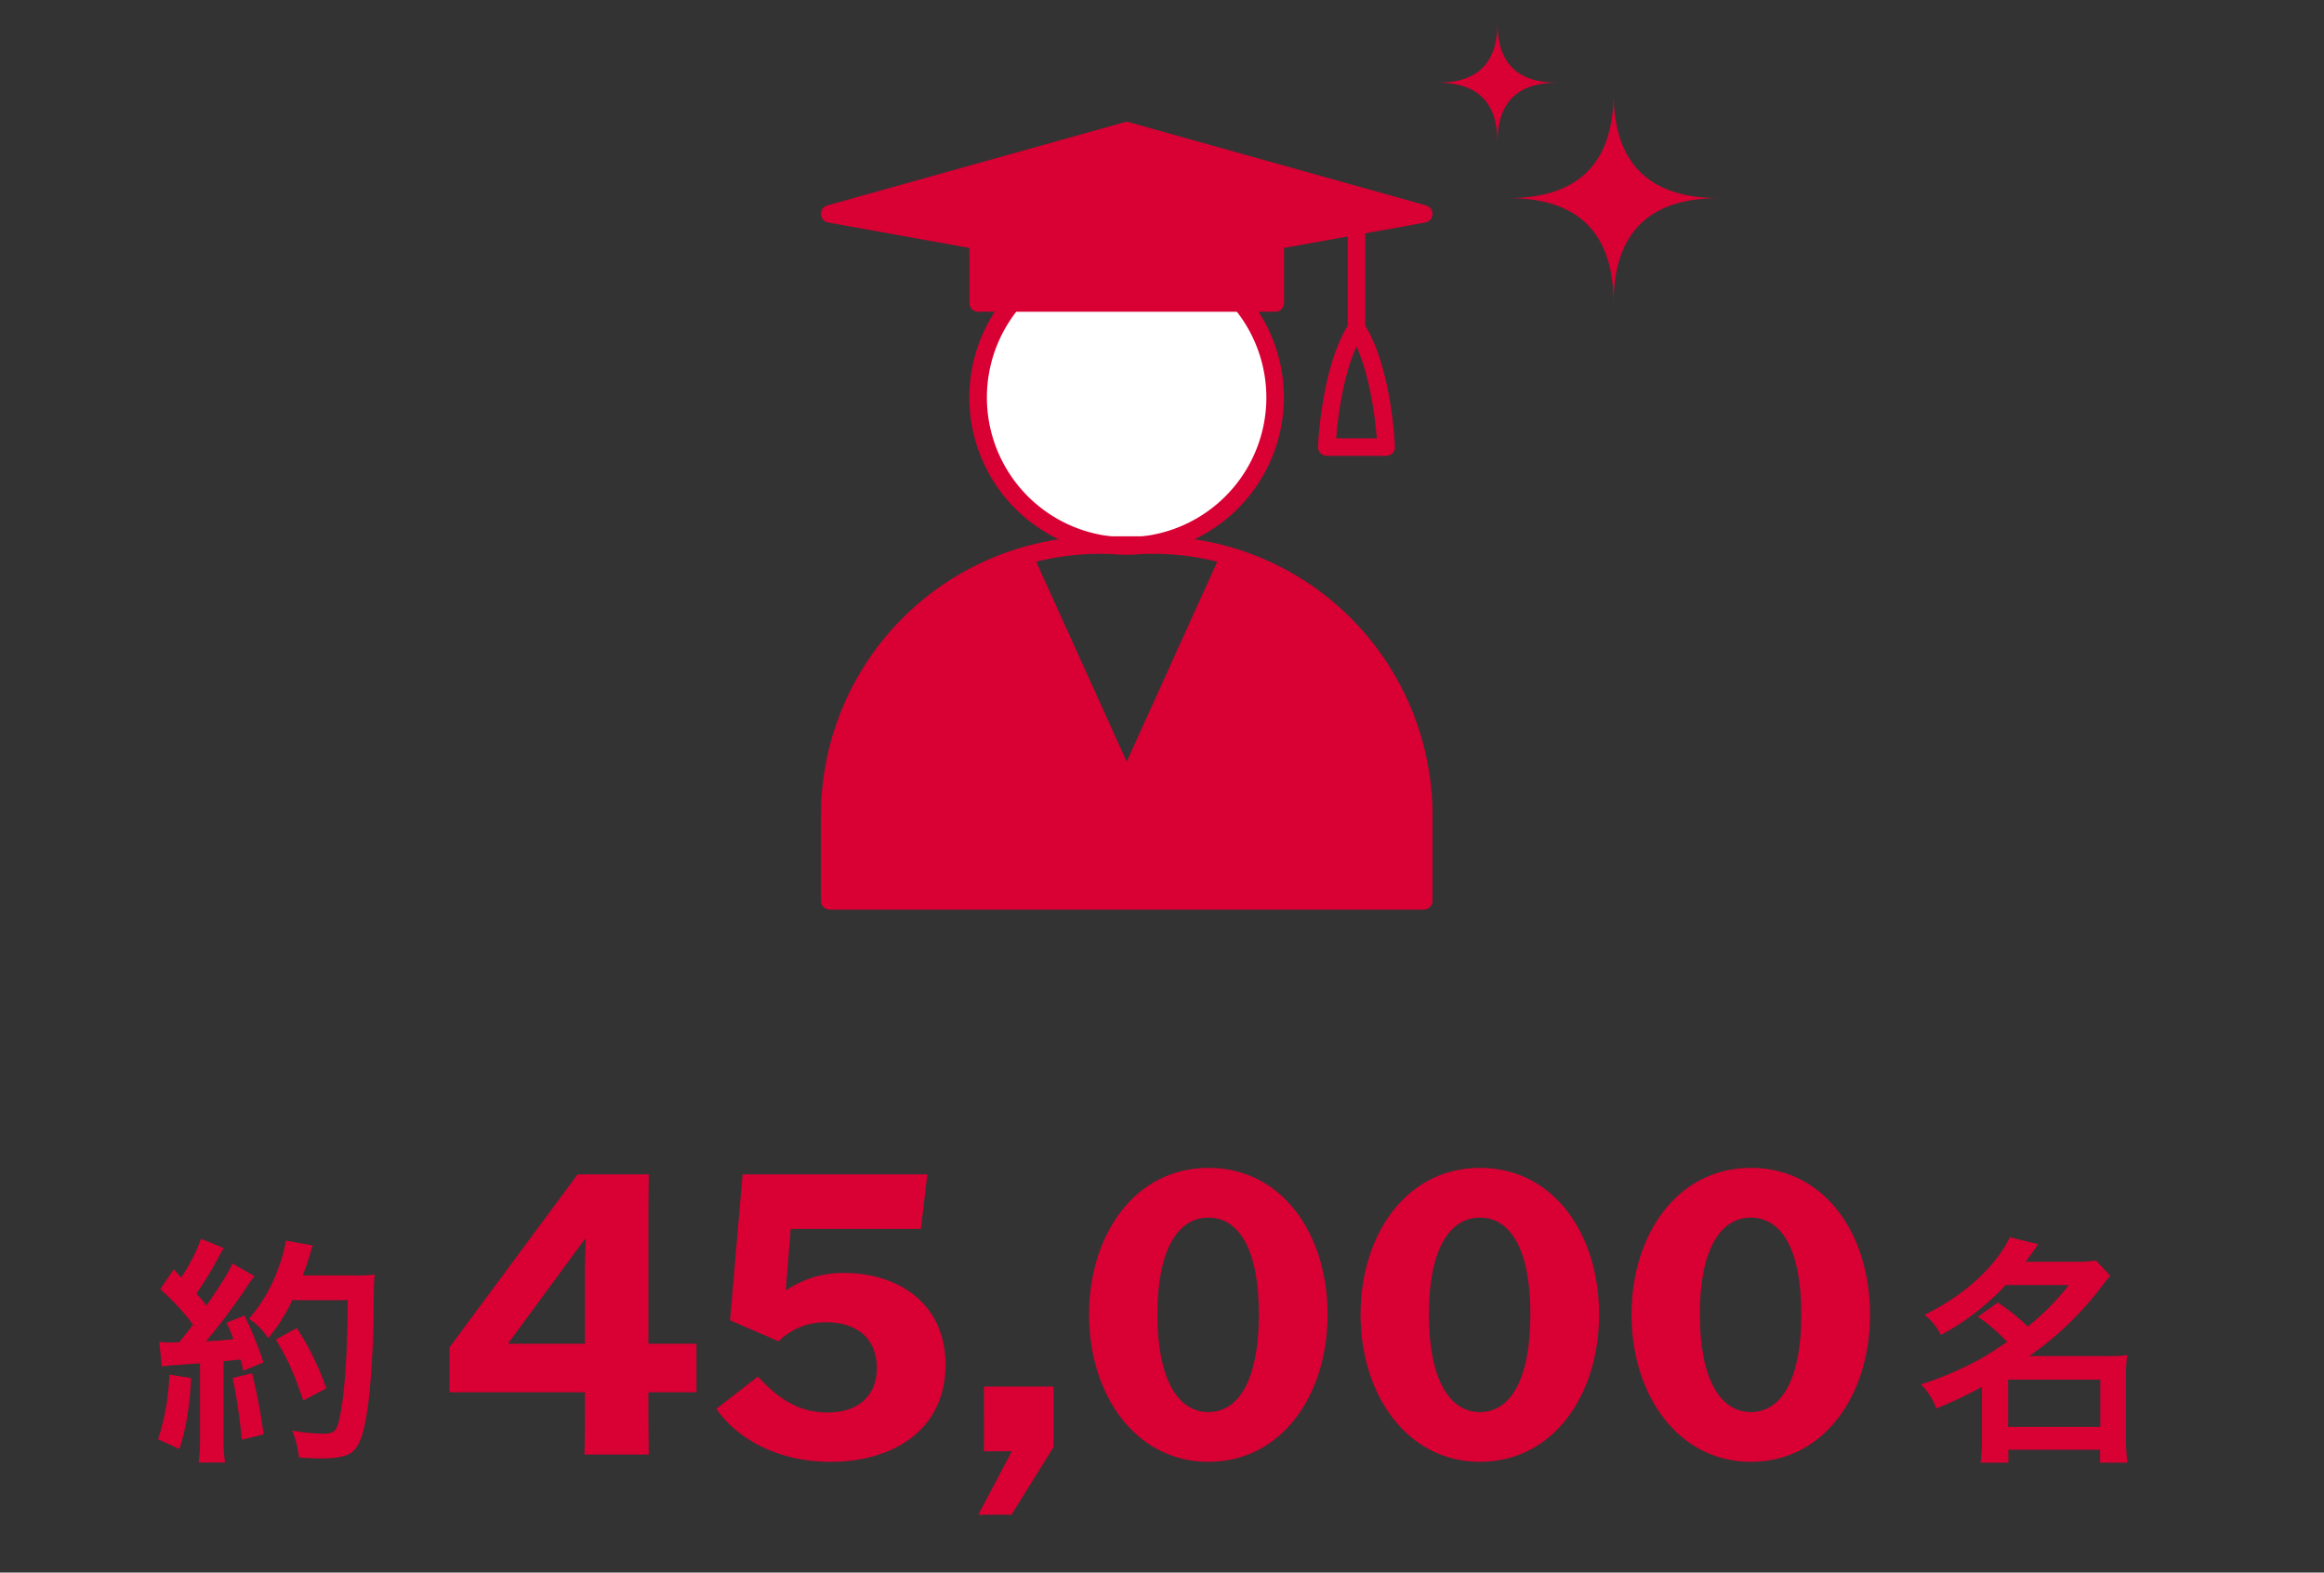 <svg xmlns="http://www.w3.org/2000/svg" xmlns:xlink="http://www.w3.org/1999/xlink" width="603" height="408" viewBox="0 0 603 408"><rect x="0" y="0" width="603" height="408" fill="#333333" stroke="none"/><defs><style>.a,.d{fill:#fff;}.a{stroke:#707070;opacity:0.5;}.b{clip-path:url(#a);}.c{fill:#d90033;}</style><clipPath id="a"><rect class="a" width="603" height="408" transform="translate(80 1523)"/></clipPath></defs><g class="b" transform="translate(-80 -1523)"><g transform="translate(-1.872 -13.032)"><path class="c" d="M75.771,1131.836l33.252-44.9h18.463l-.1,9.756v34.2h12.483v12.588H127.381v6.4l.1,9.755H110.806l.106-9.755v-6.4H75.771Zm35.141-.944v-20.14l.21-7.029h-.21l-19.826,26.959v.21Z" transform="translate(122.722 753.772)"/><path class="c" d="M148.391,1139.39c5.14,5.665,10.488,9.335,18.041,9.335,8.078,0,12.8-4.405,12.8-11.538,0-7.552-5.034-11.854-13.112-11.854a17.063,17.063,0,0,0-12.379,4.93l-12.588-5.455,3.252-37.87h47.939l-1.678,14.163H156.887l-1.258,15.839h.208a26.258,26.258,0,0,1,15-4.405c13.638,0,26.225,7.658,26.225,23.812,0,16.994-13.742,25.176-29.792,25.176-13.846,0-24.23-5.98-29.686-13.743Z" transform="translate(130.142 753.772)"/><path class="c" d="M199.564,1136.631h18.042v15.735L206.7,1169.884h-8.6l8.708-16.469h-7.238Z" transform="translate(137.604 759.148)"/><path class="c" d="M285.627,1123.527c0,20.769-11.854,38.183-30.945,38.183-18.882,0-30.946-17.414-30.946-38.183,0-20.98,12.064-38.08,30.946-38.08,19.092,0,30.945,17.1,30.945,38.08m-44.163-.106c0,16.89,5.35,25.386,13.217,25.386,7.972,0,13.111-8.5,13.111-25.386,0-16.784-5.14-25.069-13.111-25.069-7.867,0-13.217,8.286-13.217,25.069" transform="translate(140.71 753.585)"/><path class="c" d="M348.374,1123.527c0,20.769-11.854,38.183-30.945,38.183-18.882,0-30.946-17.414-30.946-38.183,0-20.98,12.064-38.08,30.946-38.08,19.092,0,30.945,17.1,30.945,38.08m-44.163-.106c0,16.89,5.35,25.386,13.217,25.386,7.972,0,13.112-8.5,13.112-25.386,0-16.784-5.14-25.069-13.112-25.069-7.867,0-13.217,8.286-13.217,25.069" transform="translate(148.41 753.585)"/><path class="c" d="M411.122,1123.527c0,20.769-11.854,38.183-30.946,38.183-18.881,0-30.945-17.414-30.945-38.183,0-20.98,12.064-38.08,30.945-38.08,19.093,0,30.946,17.1,30.946,38.08m-44.164-.106c0,16.89,5.35,25.386,13.217,25.386,7.973,0,13.113-8.5,13.113-25.386,0-16.784-5.14-25.069-13.113-25.069-7.867,0-13.217,8.286-13.217,25.069" transform="translate(155.962 753.585)"/><path class="c" d="M435.918,1118.817a54.191,54.191,0,0,1,7.786,6.229,64.746,64.746,0,0,0,10.652-10.776H437.974a64.558,64.558,0,0,1-16.818,12.956,15.567,15.567,0,0,0-4.235-5.233c10.215-4.982,18.437-12.456,22.113-20.118l7.35,1.806c-1.62,2.367-2.181,3.114-3.239,4.547h12.769a34.265,34.265,0,0,0,5.482-.311l3.674,3.924c-.747.935-.809,1-2.242,2.866a82.944,82.944,0,0,1-18.749,18H464.26a38.335,38.335,0,0,0,5.232-.249,37.544,37.544,0,0,0-.312,5.731V1154.2a41.706,41.706,0,0,0,.375,6.167h-7.1V1157H438.66v3.364h-7.226a46.941,46.941,0,0,0,.374-6.167V1140.68a103.315,103.315,0,0,1-11.836,5.607,17.143,17.143,0,0,0-3.987-6.229,90.582,90.582,0,0,0,14.949-6.354c1.994-1.121,4.049-2.429,7.413-4.672a45.616,45.616,0,0,0-7.6-6.541Zm2.679,32.265h23.919v-12.27H438.6Z" transform="translate(164.317 755.159)"/><path class="c" d="M17.156,1138.665c-.435,7.786-1.309,13.018-3.051,18.437l-5.544-2.553a58.508,58.508,0,0,0,2.927-16.755Zm-8.285-9.405a16.481,16.481,0,0,0,2.679.187c.437,0,1.058,0,2.491-.063,2.119-2.615,2.366-2.927,3.613-4.547a57.79,57.79,0,0,0-8.533-9.217l3.55-5.171c.873,1.06,1.247,1.433,1.869,2.181a45.6,45.6,0,0,0,5.17-10.089l5.917,2.428c-.374.56-.623,1-1.307,2.242a83.916,83.916,0,0,1-5.793,9.53c1.059,1.247,1.744,1.993,2.616,3.114,4.048-5.855,5.855-8.845,6.727-10.9l5.73,3.3a25.684,25.684,0,0,0-2.056,2.865,162.6,162.6,0,0,1-10.527,14.015c3.676-.187,3.925-.187,7.1-.56a34.1,34.1,0,0,0-1.807-4.235l4.672-1.869a93.679,93.679,0,0,1,4.921,12.146l-5.233,2.179c-.312-1.432-.437-1.93-.685-2.928-1.868.187-3.3.375-4.423.436v19.62a45.672,45.672,0,0,0,.375,6.665H19.087a45.7,45.7,0,0,0,.374-6.665v-19.059c-2.678.187-4.609.311-5.855.435a37.008,37.008,0,0,0-4.047.374Zm24.105,8.161a153.417,153.417,0,0,1,2.99,15.882l-5.667,1.371a146.539,146.539,0,0,0-2.366-16.009Zm10.4-18.937a43.371,43.371,0,0,1-6.229,9.842,18.116,18.116,0,0,0-4.983-5.045,40.3,40.3,0,0,0,7.351-12.395,40.157,40.157,0,0,0,2.242-7.849l6.976,1.245a21.33,21.33,0,0,0-.81,2.554c-.81,2.553-1.058,3.3-1.806,5.232H59.7a34.168,34.168,0,0,0,5.108-.249c-.25,1.993-.25,1.993-.312,10.837-.063,7.1-.747,17.938-1.433,23.047-1,7.164-2.118,10.588-4.173,12.208-1.432,1.122-3.923,1.619-7.973,1.619-1.619,0-3.55-.062-5.792-.249a25.429,25.429,0,0,0-1.744-6.976,48.316,48.316,0,0,0,8.16.809c2.8,0,3.489-.747,4.236-4.607,1.246-6.043,1.993-17.068,1.993-30.024Zm2.866,26.036c-2.616-7.6-3.863-10.4-7.1-15.821l5.42-2.991a71.364,71.364,0,0,1,7.661,15.634Z" transform="translate(114.311 754.881)"/></g><g transform="translate(-1.384 -13.196)"><path class="d" d="M276.291,911.774a38.533,38.533,0,1,1-38.534-38.534,38.533,38.533,0,0,1,38.534,38.534" transform="translate(135.946 727.541)"/><path class="c" d="M237.97,952.8a40.81,40.81,0,1,1,40.81-40.81,40.856,40.856,0,0,1-40.81,40.81m0-77.066a36.256,36.256,0,1,0,36.256,36.256,36.3,36.3,0,0,0-36.256-36.256" transform="translate(135.735 727.33)"/><path class="c" d="M288.485,897.04a2.276,2.276,0,0,1-2.276-2.277v-28.4a2.276,2.276,0,1,1,4.552,0v28.4a2.276,2.276,0,0,1-2.276,2.277" transform="translate(144.864 726.654)"/><path class="c" d="M318.419,866.865l-77.066-21.578-77.067,21.578,38.534,6.937v16.184h77.066V873.8Z" transform="translate(132.375 724.82)"/><path class="c" d="M280.1,892.475H203.032a2.277,2.277,0,0,1-2.277-2.277v-14.28l-36.66-6.6a2.277,2.277,0,0,1-.211-4.433l77.067-21.579a2.28,2.28,0,0,1,1.229,0l77.065,21.579a2.277,2.277,0,0,1-.21,4.433l-36.66,6.6V890.2a2.277,2.277,0,0,1-2.277,2.277m-74.79-4.554h72.514V874.014a2.279,2.279,0,0,1,1.873-2.242l28.767-5.178-66.9-18.731-66.9,18.731,28.767,5.178a2.279,2.279,0,0,1,1.873,2.242Z" transform="translate(132.163 724.608)"/><path class="c" d="M296.907,925.22H281.493a2.278,2.278,0,0,1-2.276-2.369c.035-.852.919-21.01,8.076-31.98a2.278,2.278,0,0,1,3.815,0c7.156,10.969,8.04,31.127,8.075,31.98a2.276,2.276,0,0,1-2.275,2.369m-12.981-4.555h10.547c-.388-4.783-1.64-15.811-5.274-23.788-3.634,7.978-4.884,19.006-5.274,23.788" transform="translate(144.144 729.242)"/><path class="c" d="M265.77,945.181l-24.417,53.926-24.417-53.926a70.025,70.025,0,0,0-52.649,67.792V1035.4H318.42v-22.425a70.025,70.025,0,0,0-52.649-67.792" transform="translate(132.375 734.69)"/><path class="c" d="M318.632,1037.929H164.5a2.277,2.277,0,0,1-2.277-2.277V1013.4a72.419,72.419,0,0,1,72.338-72.337h14.012a72.419,72.419,0,0,1,72.338,72.337v22.255a2.277,2.277,0,0,1-2.277,2.277m-151.856-4.554h149.58V1013.4a67.862,67.862,0,0,0-67.784-67.784H234.56a67.861,67.861,0,0,0-67.784,67.784Z" transform="translate(132.163 734.267)"/><path class="c" d="M338.621,835.432q-15.457,0-15.457,15.457,0-15.455-15.458-15.457,15.458,0,15.458-15.456,0,15.455,15.457,15.456" transform="translate(146.764 722.219)"/><path class="c" d="M378.931,863.69q-27.324,0-27.325,27.325,0-27.326-27.324-27.325,27.324,0,27.324-27.324,0,27.324,27.325,27.324" transform="translate(148.453 723.903)"/></g></g></svg>